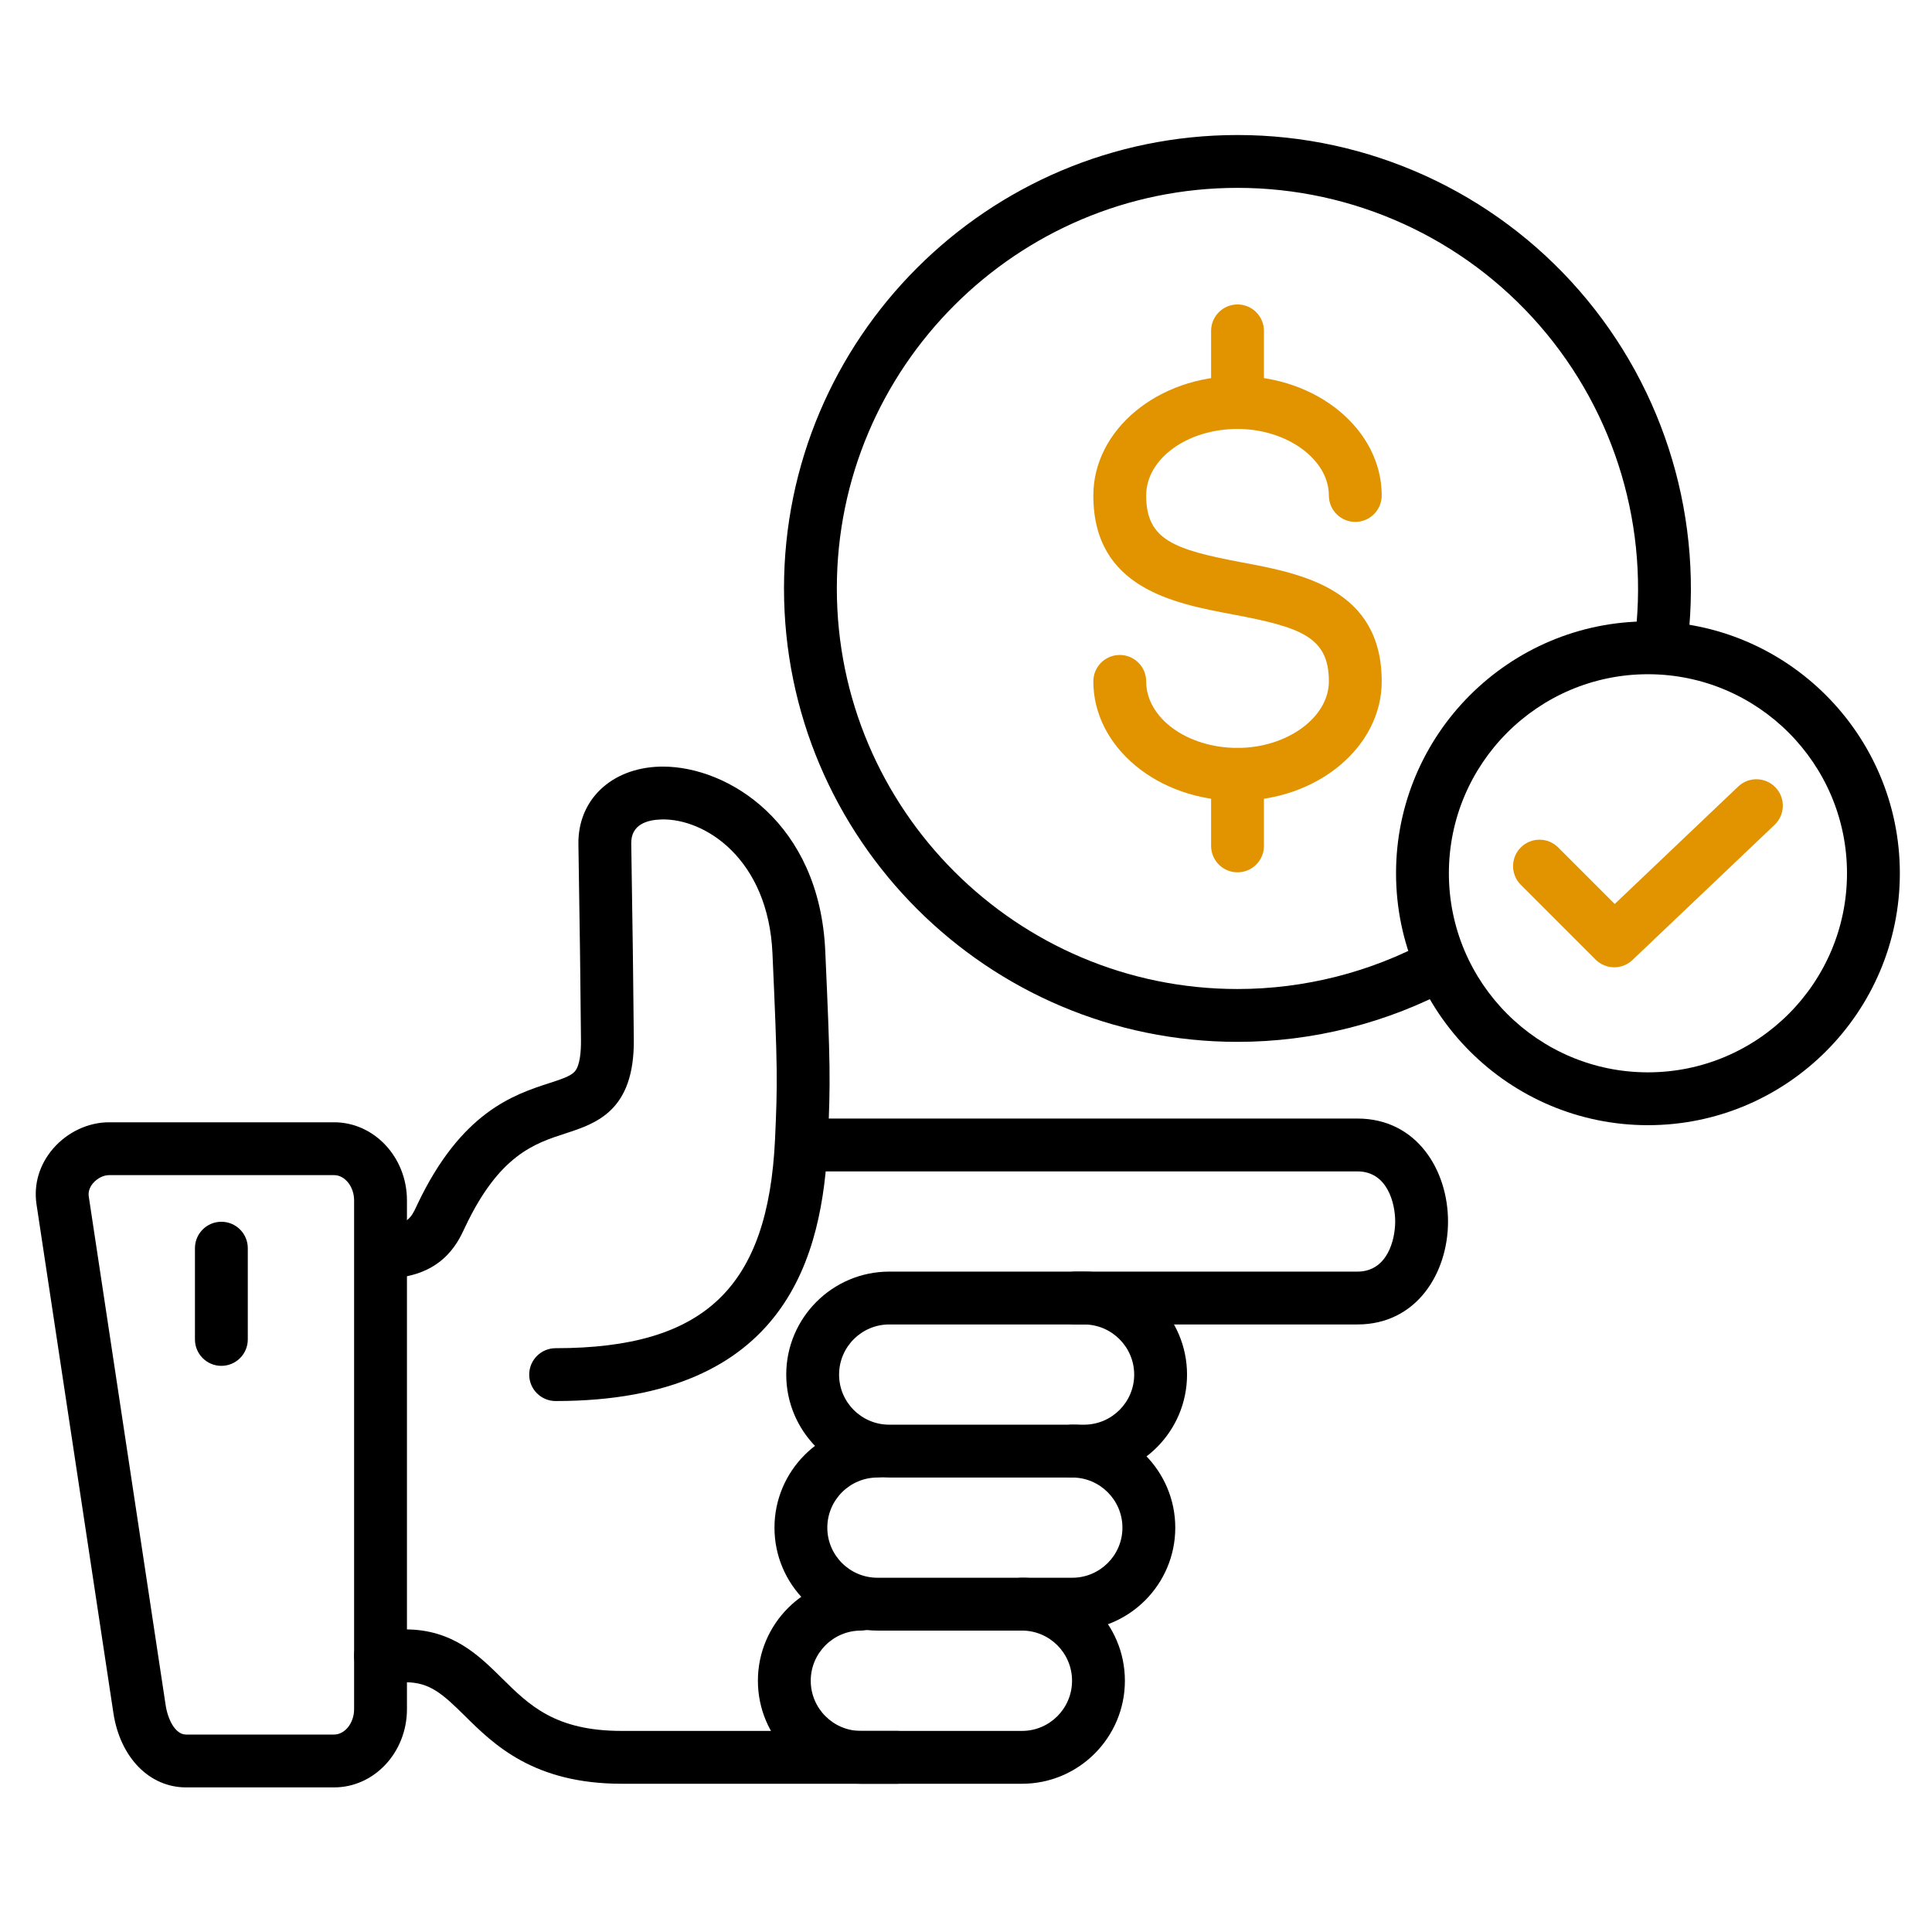 <svg width="512" height="512" viewBox="0 0 512 512" fill="none" xmlns="http://www.w3.org/2000/svg">
<path d="M359.732 350.994H285.011C281.144 350.994 278.009 347.859 278.009 343.992C278.009 340.125 281.144 336.99 285.011 336.99H359.732C367.631 336.99 369.739 328.642 369.739 323.71C369.739 318.778 367.632 310.431 359.732 310.431H215.364C211.497 310.431 208.362 307.296 208.362 303.429C208.362 299.562 211.497 296.427 215.364 296.427H359.732C375.495 296.427 383.742 310.153 383.742 323.71C383.742 337.267 375.495 350.994 359.732 350.994Z" fill="black"/>
<path d="M284.161 432.122H232.542C217.49 432.122 205.244 419.889 205.244 404.852C205.244 389.815 217.49 377.554 232.542 377.554C236.409 377.554 239.544 380.689 239.544 384.556C239.544 388.423 236.409 391.558 232.542 391.558C225.212 391.558 219.248 397.522 219.248 404.852C219.248 412.182 225.212 418.118 232.542 418.118H284.161C291.491 418.118 297.455 412.167 297.455 404.852C297.455 397.537 291.491 391.558 284.161 391.558C280.294 391.558 277.159 388.423 277.159 384.556C277.159 380.689 280.294 377.554 284.161 377.554C299.213 377.554 311.459 389.8 311.459 404.852C311.459 419.904 299.213 432.122 284.161 432.122Z" fill="black"/>
<path d="M270.838 472.714H228.149C213.097 472.714 200.851 460.468 200.851 445.416C200.851 430.364 213.097 418.118 228.149 418.118C232.016 418.118 235.151 421.253 235.151 425.12C235.151 428.987 232.016 432.122 228.149 432.122C220.819 432.122 214.855 438.086 214.855 445.416C214.855 452.746 220.819 458.71 228.149 458.71H270.838C278.152 458.71 284.104 452.746 284.104 445.416C284.104 438.086 278.153 432.122 270.838 432.122C266.971 432.122 263.836 428.987 263.836 425.12C263.836 421.253 266.971 418.118 270.838 418.118C285.874 418.118 298.108 430.364 298.108 445.416C298.108 460.468 285.875 472.714 270.838 472.714Z" fill="black"/>
<path d="M237.758 472.714H164.766C141.387 472.714 130.866 462.313 123.183 454.718C117.265 448.866 113.877 445.814 107.45 445.814H100.846C96.979 445.814 93.844 442.679 93.844 438.812C93.844 434.945 96.979 431.81 100.846 431.81H107.45C119.929 431.81 126.888 438.69 133.028 444.759C140.286 451.934 147.14 458.71 164.766 458.71H237.758C241.625 458.71 244.76 461.845 244.76 465.712C244.76 469.579 241.625 472.714 237.758 472.714ZM147.247 371.29C143.38 371.29 140.245 368.155 140.245 364.288C140.245 360.421 143.38 357.286 147.247 357.286C186.705 357.286 203.551 341.243 205.393 301.91C206.077 286.847 206.083 283.131 204.712 252.663C203.607 227.611 186.787 216.818 175.238 217.163C171.57 217.27 167.214 218.458 167.287 223.504C167.577 244.099 167.661 248.971 167.696 251.06C167.714 252.115 167.737 253.954 167.764 256.577L167.966 275.489C168.152 294.416 157.993 297.721 149.831 300.377C141.605 303.054 132.282 306.087 123.246 325.215L123.09 325.548C121.234 329.516 116.886 338.807 101.608 338.807C97.741 338.807 94.606 335.672 94.606 331.805C94.606 327.938 97.741 324.803 101.608 324.803C107.978 324.803 108.997 322.626 110.407 319.614L110.584 319.237C122.204 294.641 136.223 290.08 145.5 287.061C148.642 286.04 151.123 285.232 152.246 284.04C153.72 282.478 153.994 278.606 153.965 275.634L153.763 256.723C153.736 254.145 153.713 252.338 153.696 251.301C153.661 249.208 153.577 244.328 153.286 223.705C153.116 211.99 161.975 203.544 174.829 203.167C175.113 203.159 175.403 203.155 175.69 203.155C192.949 203.155 217.203 218.056 218.702 252.041C220.057 282.164 220.115 286.413 219.382 302.557C217.999 332.07 209.018 371.29 147.247 371.29Z" fill="black"/>
<path d="M287.279 391.559H235.66C220.608 391.559 208.362 379.326 208.362 364.288C208.362 349.25 220.608 336.99 235.66 336.99H287.279C302.331 336.99 314.577 349.236 314.577 364.288C314.577 379.34 302.331 391.559 287.279 391.559ZM235.66 350.995C228.33 350.995 222.366 356.959 222.366 364.289C222.366 371.619 228.33 377.556 235.66 377.556H287.279C294.609 377.556 300.573 371.605 300.573 364.289C300.573 356.973 294.609 350.995 287.279 350.995H235.66Z" fill="black"/>
<path d="M88.542 473.678H49.311C39.598 473.678 31.861 465.777 30.059 454.017L9.676 319.158C8.882 313.846 10.447 308.604 14.079 304.387C17.84 300.024 23.381 297.418 28.901 297.418H88.542C99.187 297.418 107.847 306.701 107.847 318.111V452.955C107.847 464.381 99.187 473.677 88.542 473.677V473.678ZM28.901 311.423C27.444 311.423 25.79 312.249 24.687 313.529C24.029 314.293 23.291 315.529 23.523 317.077L43.902 451.91C44.474 455.641 46.412 459.674 49.31 459.674H88.541C91.414 459.674 93.842 456.598 93.842 452.956V318.112C93.842 314.486 91.414 311.423 88.541 311.423H28.901Z" fill="black"/>
<path d="M58.665 361.965C54.798 361.965 51.663 358.83 51.663 354.963V330.783C51.663 326.916 54.798 323.781 58.665 323.781C62.532 323.781 65.667 326.916 65.667 330.783V354.963C65.667 358.83 62.532 361.965 58.665 361.965Z" fill="black"/>
<path d="M327.956 276.104C261.684 276.104 207.767 222.2 207.767 155.943C207.767 89.686 261.684 35.782 327.956 35.782C362.727 35.782 395.754 50.825 418.568 77.053C441.43 103.336 451.772 138.208 446.943 172.73L433.076 170.791C437.343 140.284 428.204 109.468 408.003 86.244C387.849 63.074 358.673 49.786 327.956 49.786C269.405 49.786 221.77 97.408 221.77 155.943C221.77 214.478 269.405 262.1 327.956 262.1C345.648 262.1 363.176 257.66 378.643 249.258L385.327 261.563C367.815 271.076 347.977 276.104 327.957 276.104H327.956Z" fill="black"/>
<path d="M327.956 212.21C306.887 212.21 289.745 198.019 289.745 180.575C289.745 176.708 292.88 173.573 296.747 173.573C300.614 173.573 303.749 176.708 303.749 180.575C303.749 190.297 314.608 198.206 327.956 198.206C341.078 198.206 352.164 190.132 352.164 180.575C352.164 168.79 344.784 166.23 326.663 162.823C311.083 159.893 289.745 155.882 289.745 131.308C289.745 113.865 306.887 99.673 327.956 99.673C349.025 99.673 366.168 113.864 366.168 131.308C366.168 135.175 363.033 138.31 359.166 138.31C355.299 138.31 352.164 135.175 352.164 131.308C352.164 121.751 341.078 113.677 327.956 113.677C314.608 113.677 303.749 121.586 303.749 131.308C303.749 143.094 311.129 145.654 329.251 149.061C344.83 151.99 366.168 156.001 366.168 180.575C366.168 198.018 349.026 212.21 327.956 212.21Z" fill="#E29400"/>
<path d="M327.956 231.174C324.089 231.174 320.954 228.039 320.954 224.172V205.208C320.954 201.341 324.089 198.206 327.956 198.206C331.823 198.206 334.958 201.341 334.958 205.208V224.172C334.958 228.039 331.823 231.174 327.956 231.174ZM327.956 113.678C324.089 113.678 320.954 110.543 320.954 106.676V87.684C320.954 83.817 324.089 80.682 327.956 80.682C331.823 80.682 334.958 83.817 334.958 87.684V106.676C334.958 110.543 331.823 113.678 327.956 113.678Z" fill="#E29400"/>
<path d="M436.722 298.185C399.912 298.185 369.965 268.239 369.965 231.429C369.965 194.619 399.912 164.673 436.722 164.673C473.532 164.673 503.478 194.619 503.478 231.429C503.478 268.239 473.532 298.185 436.722 298.185ZM436.722 178.677C407.634 178.677 383.969 202.341 383.969 231.429C383.969 260.517 407.634 284.181 436.722 284.181C465.81 284.181 489.474 260.517 489.474 231.429C489.474 202.341 465.81 178.677 436.722 178.677Z" fill="black"/>
<path d="M427.793 256.346C425.999 256.346 424.206 255.66 422.841 254.295L403.028 234.481C400.294 231.747 400.294 227.313 403.028 224.579C405.762 221.845 410.196 221.845 412.93 224.579L427.915 239.565L460.64 208.441C463.441 205.776 467.873 205.886 470.538 208.689C473.203 211.491 473.092 215.922 470.29 218.587L432.617 254.417C431.263 255.704 429.527 256.346 427.793 256.346Z" fill="#E29400"/>
</svg>
